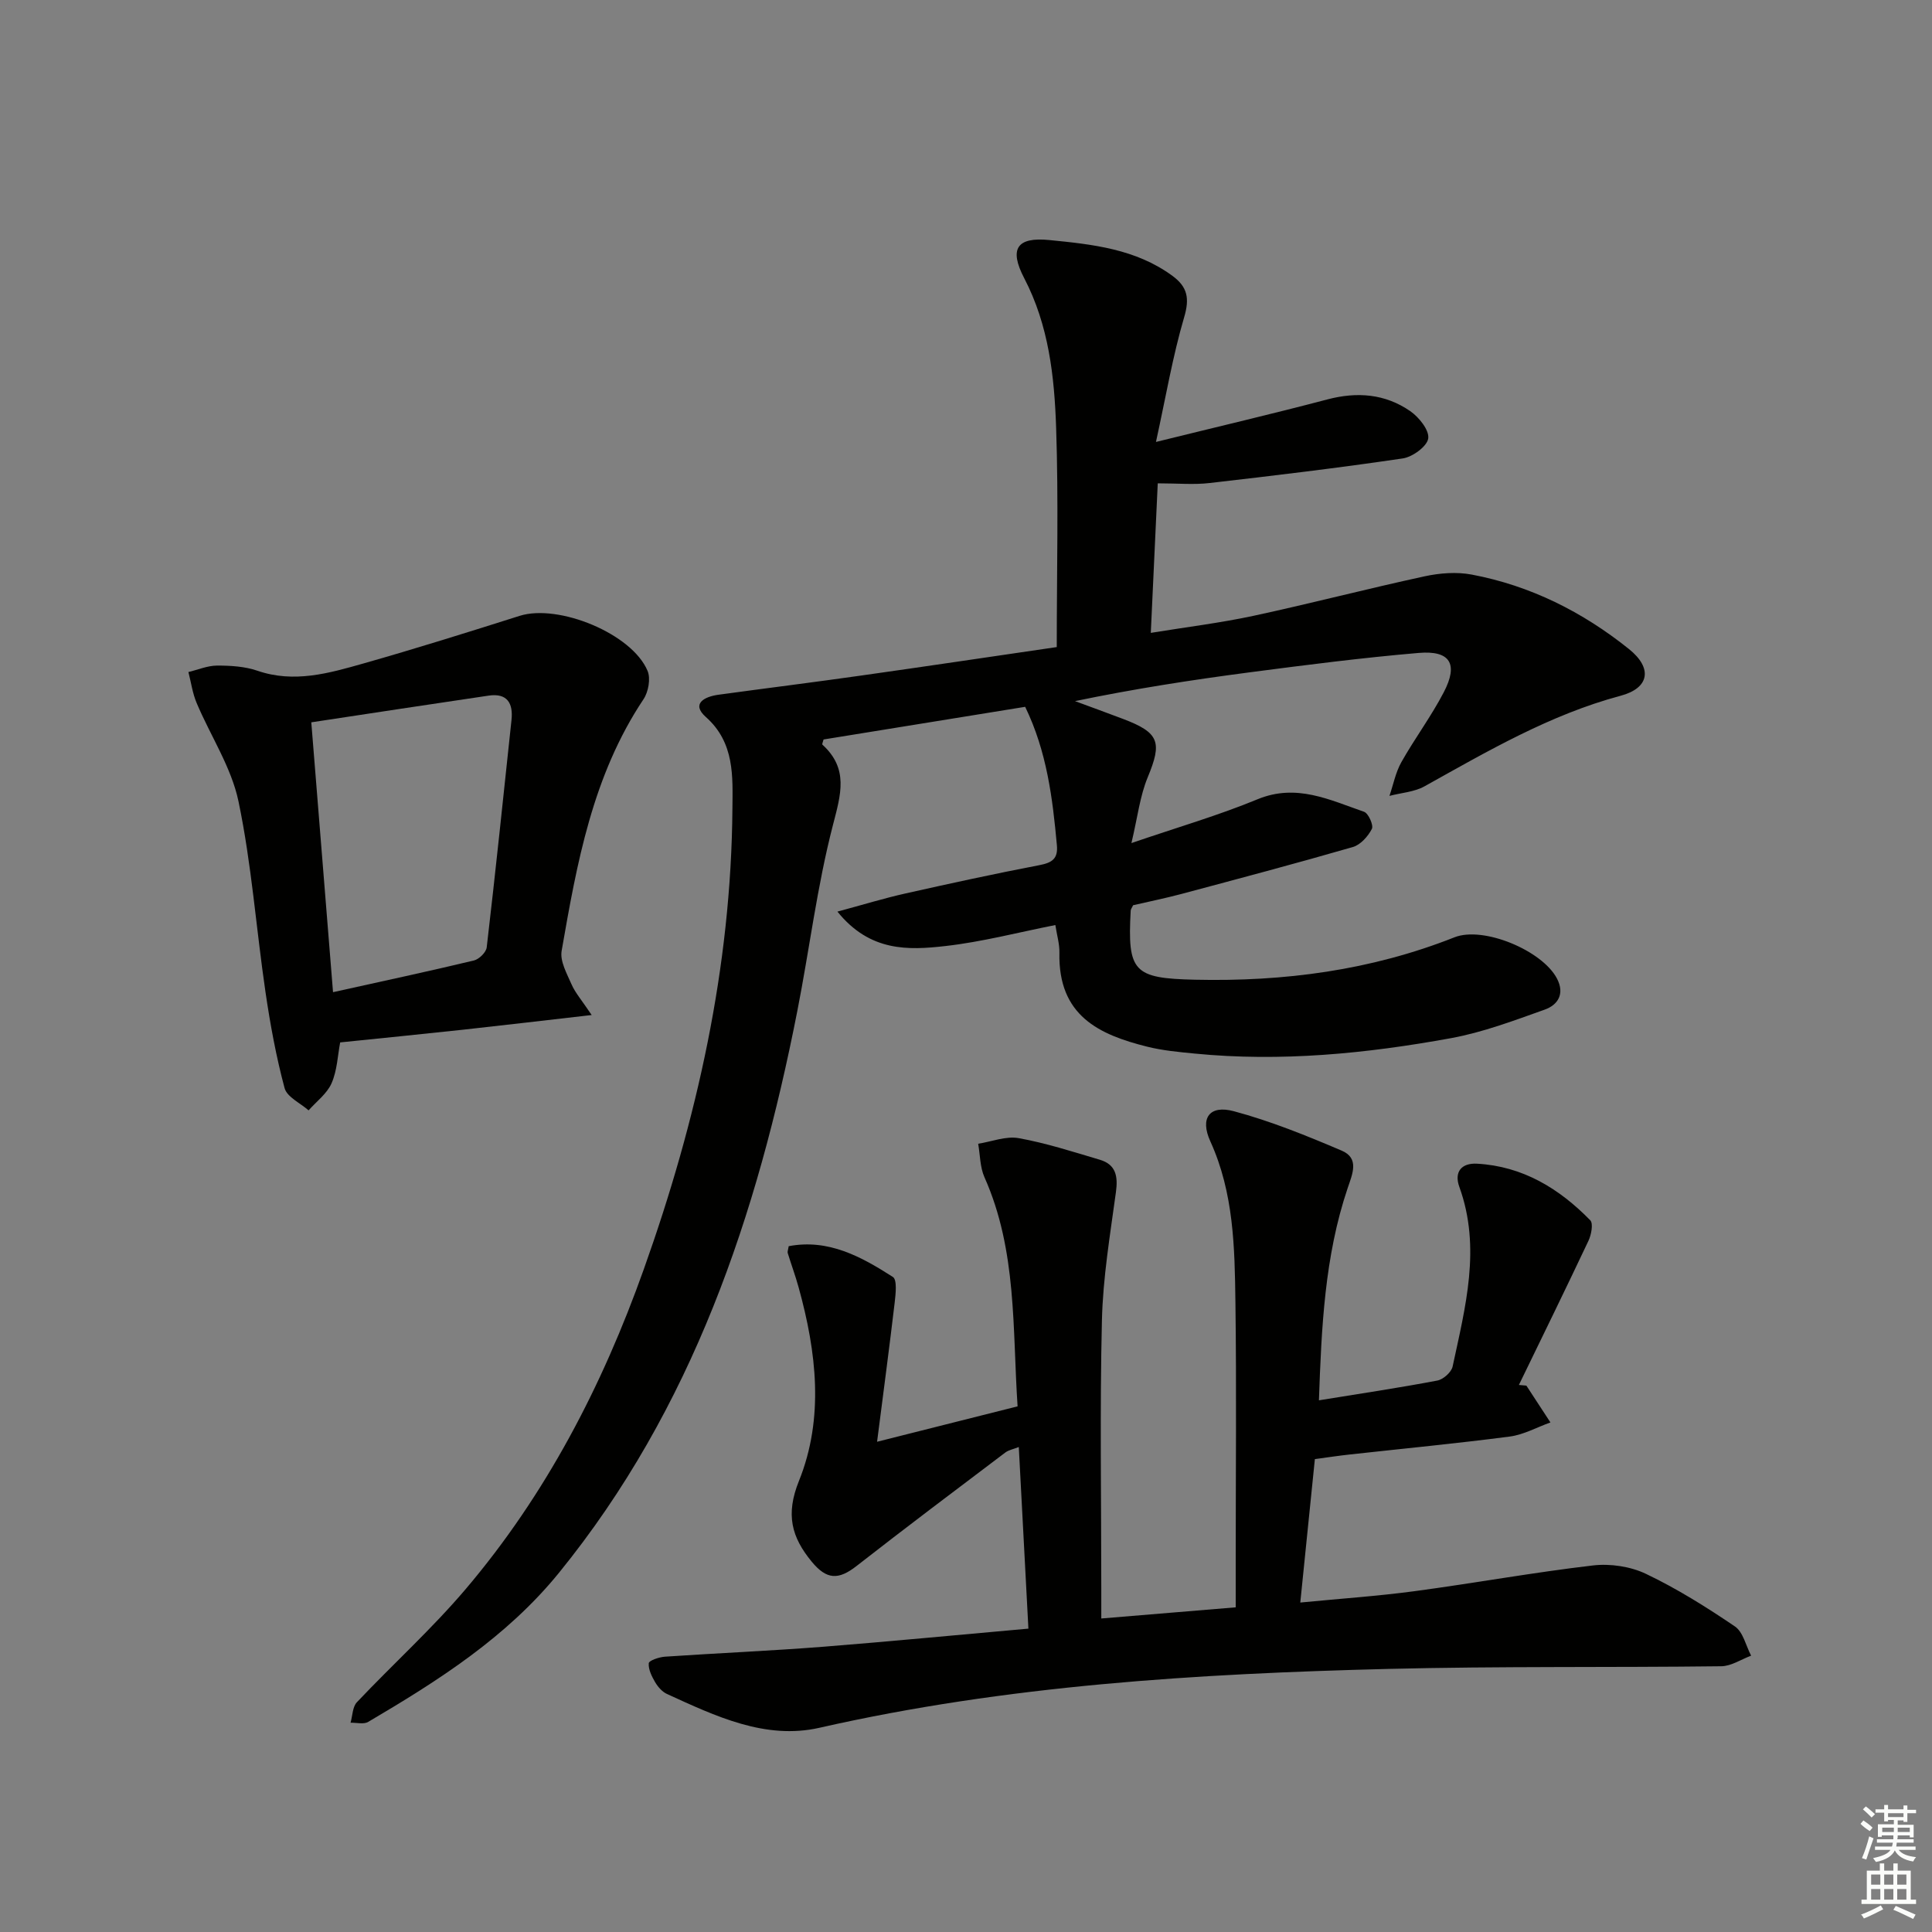 <svg enable-background="new 0 0 400 400" viewBox="0 0 400 400" xmlns="http://www.w3.org/2000/svg"><rect x="0" y="0" width="400" height="400" fill="#808080" stroke="none"/><g fill="#010100"><path d="m239.7 100.07c-.48 10.43-.94 20.33-1.44 30.96 7.41-1.21 14.42-2.06 21.3-3.54 11.84-2.55 23.56-5.61 35.39-8.17 3.14-.68 6.62-.95 9.75-.36 12.15 2.29 22.96 7.72 32.56 15.42 4.94 3.96 4.24 8.08-1.73 9.67-14.64 3.92-27.53 11.47-40.6 18.75-2.13 1.18-4.82 1.34-7.26 1.98.8-2.33 1.27-4.85 2.46-6.97 2.77-4.92 6.19-9.49 8.79-14.49 3.05-5.85 1.34-8.69-5.18-8.14-11.73 1-23.42 2.5-35.1 4.03-11.97 1.57-23.9 3.42-36.07 5.95 3.31 1.22 6.63 2.43 9.93 3.68 7.56 2.86 8.14 4.82 5.11 12.12-1.6 3.87-2.08 8.2-3.36 13.59 9.63-3.3 18.06-5.74 26.11-9.07 8.05-3.32 14.93.13 22.05 2.59.91.31 2.01 2.8 1.62 3.55-.8 1.55-2.35 3.29-3.94 3.75-11.79 3.41-23.65 6.55-35.51 9.72-3.35.89-6.75 1.58-9.98 2.33-.24.52-.48.81-.5 1.11-.7 12.69.59 14.02 13.31 14.31 18.46.42 36.43-1.94 53.72-8.78 6-2.37 18.21 2.74 21.23 8.55 1.65 3.17.18 5.45-2.54 6.42-6.37 2.27-12.79 4.7-19.41 5.91-17.53 3.2-35.22 4.94-53.07 3.19-3.3-.32-6.64-.63-9.84-1.43-9.88-2.47-18.45-6.36-18.16-19.45.04-1.79-.51-3.59-.84-5.73-7.66 1.51-15.16 3.49-22.79 4.35-7.65.87-15.6 1.21-22.33-7.13 5.37-1.45 9.67-2.77 14.05-3.75 9.23-2.07 18.48-4.09 27.77-5.87 2.6-.5 3.87-1.31 3.62-4.1-.89-9.74-2.07-19.41-6.57-28.68-14.03 2.27-27.92 4.52-41.74 6.76-.12.5-.35.97-.24 1.07 5.47 4.98 3.83 10.28 2.18 16.65-3.28 12.65-4.86 25.73-7.39 38.58-8.29 42.19-21.7 82.21-49.33 116.23-10.84 13.34-24.98 22.32-39.5 30.87-.93.55-2.42.14-3.65.17.41-1.43.4-3.28 1.31-4.24 7.44-7.87 15.52-15.18 22.51-23.41 16.64-19.6 28.3-42.09 36.9-66.26 11-30.87 18.09-62.51 18.34-95.39.05-6.52.51-13.59-5.5-18.92-3.12-2.77-.26-4.22 2.59-4.61 9.86-1.35 19.75-2.58 29.6-3.98 13.59-1.92 27.17-3.95 40.46-5.89 0-15.52.38-30.49-.13-45.43-.36-10.6-1.52-21.18-6.61-30.95-3.18-6.1-1.51-8.56 5.21-7.89 8.91.88 17.89 1.83 25.49 7.42 3.12 2.29 3.57 4.66 2.42 8.55-2.36 8.02-3.76 16.32-5.84 25.83 12.8-3.16 24.2-5.83 35.51-8.81 6.15-1.62 11.94-1.15 17.12 2.42 1.81 1.25 3.98 3.94 3.74 5.66-.23 1.64-3.24 3.84-5.26 4.14-13.28 1.96-26.62 3.56-39.96 5.09-3.24.39-6.59.07-10.78.07z"/><path d="m212.92 337.19c-.69-12.99-1.33-25.06-1.99-37.6-1.16.46-2.1.62-2.78 1.13-10.31 7.79-20.64 15.56-30.82 23.51-3.74 2.92-6.18 2.85-9.27-.9-4.18-5.07-5.45-9.76-2.65-16.71 5.25-13.02 3.64-26.71-.06-40.07-.66-2.4-1.53-4.74-2.26-7.12-.09-.28.08-.65.2-1.42 8.22-1.57 15.04 2.18 21.57 6.37.91.58.58 3.54.37 5.34-1.1 9.32-2.34 18.62-3.64 28.78 10.52-2.65 19.59-4.94 29.09-7.33-1.08-16.04-.08-32.24-6.86-47.44-.93-2.09-.89-4.61-1.3-6.93 2.8-.44 5.74-1.63 8.38-1.16 5.68 1.02 11.24 2.82 16.8 4.47 3.35.99 3.79 3.43 3.34 6.71-1.2 8.83-2.69 17.69-2.9 26.57-.44 18.48-.13 36.98-.13 55.48v6.22c9.39-.78 18.37-1.52 27.83-2.31 0-3.52 0-6.65 0-9.77 0-17.83.18-35.66-.06-53.48-.15-11.27-.34-22.57-5.19-33.22-2.21-4.84-.17-7.6 4.88-6.24 7.62 2.04 15.02 5.05 22.3 8.15 3.73 1.58 2.24 4.83 1.24 7.79-4.77 14.15-5.41 28.85-5.94 43.91 8.53-1.38 16.55-2.58 24.51-4.09 1.23-.23 2.92-1.73 3.17-2.91 2.63-12.29 5.95-24.59 1.39-37.19-1.13-3.12.47-4.98 3.66-4.8 9.46.52 17.02 5.14 23.44 11.71.67.68.22 3.02-.38 4.28-4.71 9.98-9.57 19.89-14.39 29.82.52.05 1.04.09 1.55.14 1.66 2.54 3.32 5.08 4.98 7.62-2.8 1-5.53 2.54-8.41 2.92-11.03 1.44-22.11 2.5-33.17 3.72-2.29.25-4.57.6-7.19.95-1.01 9.89-1.99 19.53-3.02 29.7 8.28-.81 16.02-1.33 23.7-2.36 12.31-1.65 24.56-3.88 36.89-5.32 3.58-.42 7.76.2 11 1.75 6.41 3.06 12.51 6.88 18.4 10.88 1.7 1.16 2.27 3.99 3.35 6.05-2.06.76-4.11 2.17-6.19 2.19-22.98.28-45.97-.02-68.93.55-39.56.99-78.98 3.38-117.78 12.19-11.18 2.54-21.54-2.42-31.56-7-.99-.45-1.88-1.47-2.45-2.44-.7-1.2-1.43-2.66-1.32-3.93.05-.56 2.13-1.26 3.32-1.35 10.94-.74 21.9-1.21 32.83-2.06 13.89-1.1 27.77-2.45 42.45-3.75z"/><path d="m70.43 215.82c-.52 2.7-.62 5.8-1.78 8.45-.94 2.16-3.13 3.77-4.76 5.62-1.72-1.52-4.47-2.76-4.97-4.61-1.75-6.53-2.98-13.23-3.96-19.93-1.93-13.14-2.87-26.46-5.58-39.42-1.48-7.09-5.8-13.57-8.67-20.39-.85-2.01-1.15-4.26-1.7-6.4 1.98-.48 3.96-1.33 5.94-1.34 2.79 0 5.74.17 8.35 1.07 7.58 2.6 14.76.53 21.89-1.49 10.85-3.08 21.62-6.46 32.38-9.87 8.06-2.55 23.31 3.69 26.51 11.41.66 1.59.16 4.34-.85 5.85-10.55 15.8-13.79 33.96-16.95 52.1-.37 2.15 1.1 4.74 2.07 6.97.76 1.73 2.08 3.22 4.15 6.31-9.72 1.11-18.13 2.11-26.54 3.03-8.39.91-16.79 1.74-25.53 2.64zm-5.98-66.27c1.55 19.32 3.01 37.4 4.5 55.87 10.41-2.31 19.81-4.32 29.16-6.56 1.08-.26 2.54-1.69 2.66-2.72 1.83-15.68 3.46-31.37 5.13-47.07.37-3.49-.89-5.61-4.73-5.05-12.09 1.78-24.18 3.63-36.72 5.53z"/></g><path d="m385.2 377.6.6-.7c.6.4 1.3.9 1.9 1.5l-.6.7c-.8-.5-1.4-1-1.9-1.5zm.3 7.1c.6-1.4 1.1-2.9 1.5-4.5.3.1.6.3.9.4-.5 1.4-1 2.9-1.5 4.4zm.2-10.1.6-.6c.7.5 1.3 1.1 1.9 1.6l-.7.7c-.6-.6-1.2-1.2-1.8-1.7zm8.4-.8h.8v.9h1.8v.7h-1.8v1.8h-.8v-.3h-1.2v.9h3.3v2.6h-.8v-.4h-2.5c0 .3 0 .6-.1.8h3.4v.7h-3.5c0 .3-.1.6-.1.8h4v.7h-3.5c.7.9 1.9 1.3 3.6 1.5-.2.2-.4.5-.6.9-1.9-.3-3.2-1.1-3.8-2.3-.5 1.1-1.8 2-3.9 2.4-.2-.3-.4-.5-.6-.8 1.9-.4 3.1-.9 3.6-1.7h-3.2v-.7h3.5c.1-.2.1-.5.2-.8h-3.3v-.7h3.4c0-.2 0-.5 0-.8h-2.4v.3h-.8v-2.6h3.3v-.9h-1.2v.3h-.8v-1.8h-1.8v-.7h1.8v-.9h.8v.9h3.2zm-4.4 5.5h2.4c0-.3 0-.6 0-.9h-2.4zm1.2-3.1h3.2v-.8h-3.2zm4.4 2.2h-2.4v.9h2.5v-.9z" fill="#fbfcfa"/><path d="m389.2 385.8h.9v1.5h1.9v-1.5h.9v1.5h2.7v6h1.1v.9h-11.3v-.9h1.1v-6h2.7zm.2 8.7.5.8c-1.2.6-2.5 1.3-4 1.9-.2-.3-.3-.6-.6-.8 1.6-.6 3-1.3 4.1-1.9zm-2-4.3h1.9v-2.1h-1.9zm0 3.1h1.9v-2.2h-1.9zm2.7-3.1h1.9v-2.1h-1.9zm0 3.1h1.9v-2.2h-1.9zm2.4 1.3c1.4.6 2.7 1.2 4.1 1.8l-.5.9c-1.5-.7-2.8-1.4-4.1-1.9zm2.2-6.5h-1.9v2.1h1.9zm-1.9 5.2h1.9v-2.2h-1.9z" fill="#fbfcfa"/></svg>